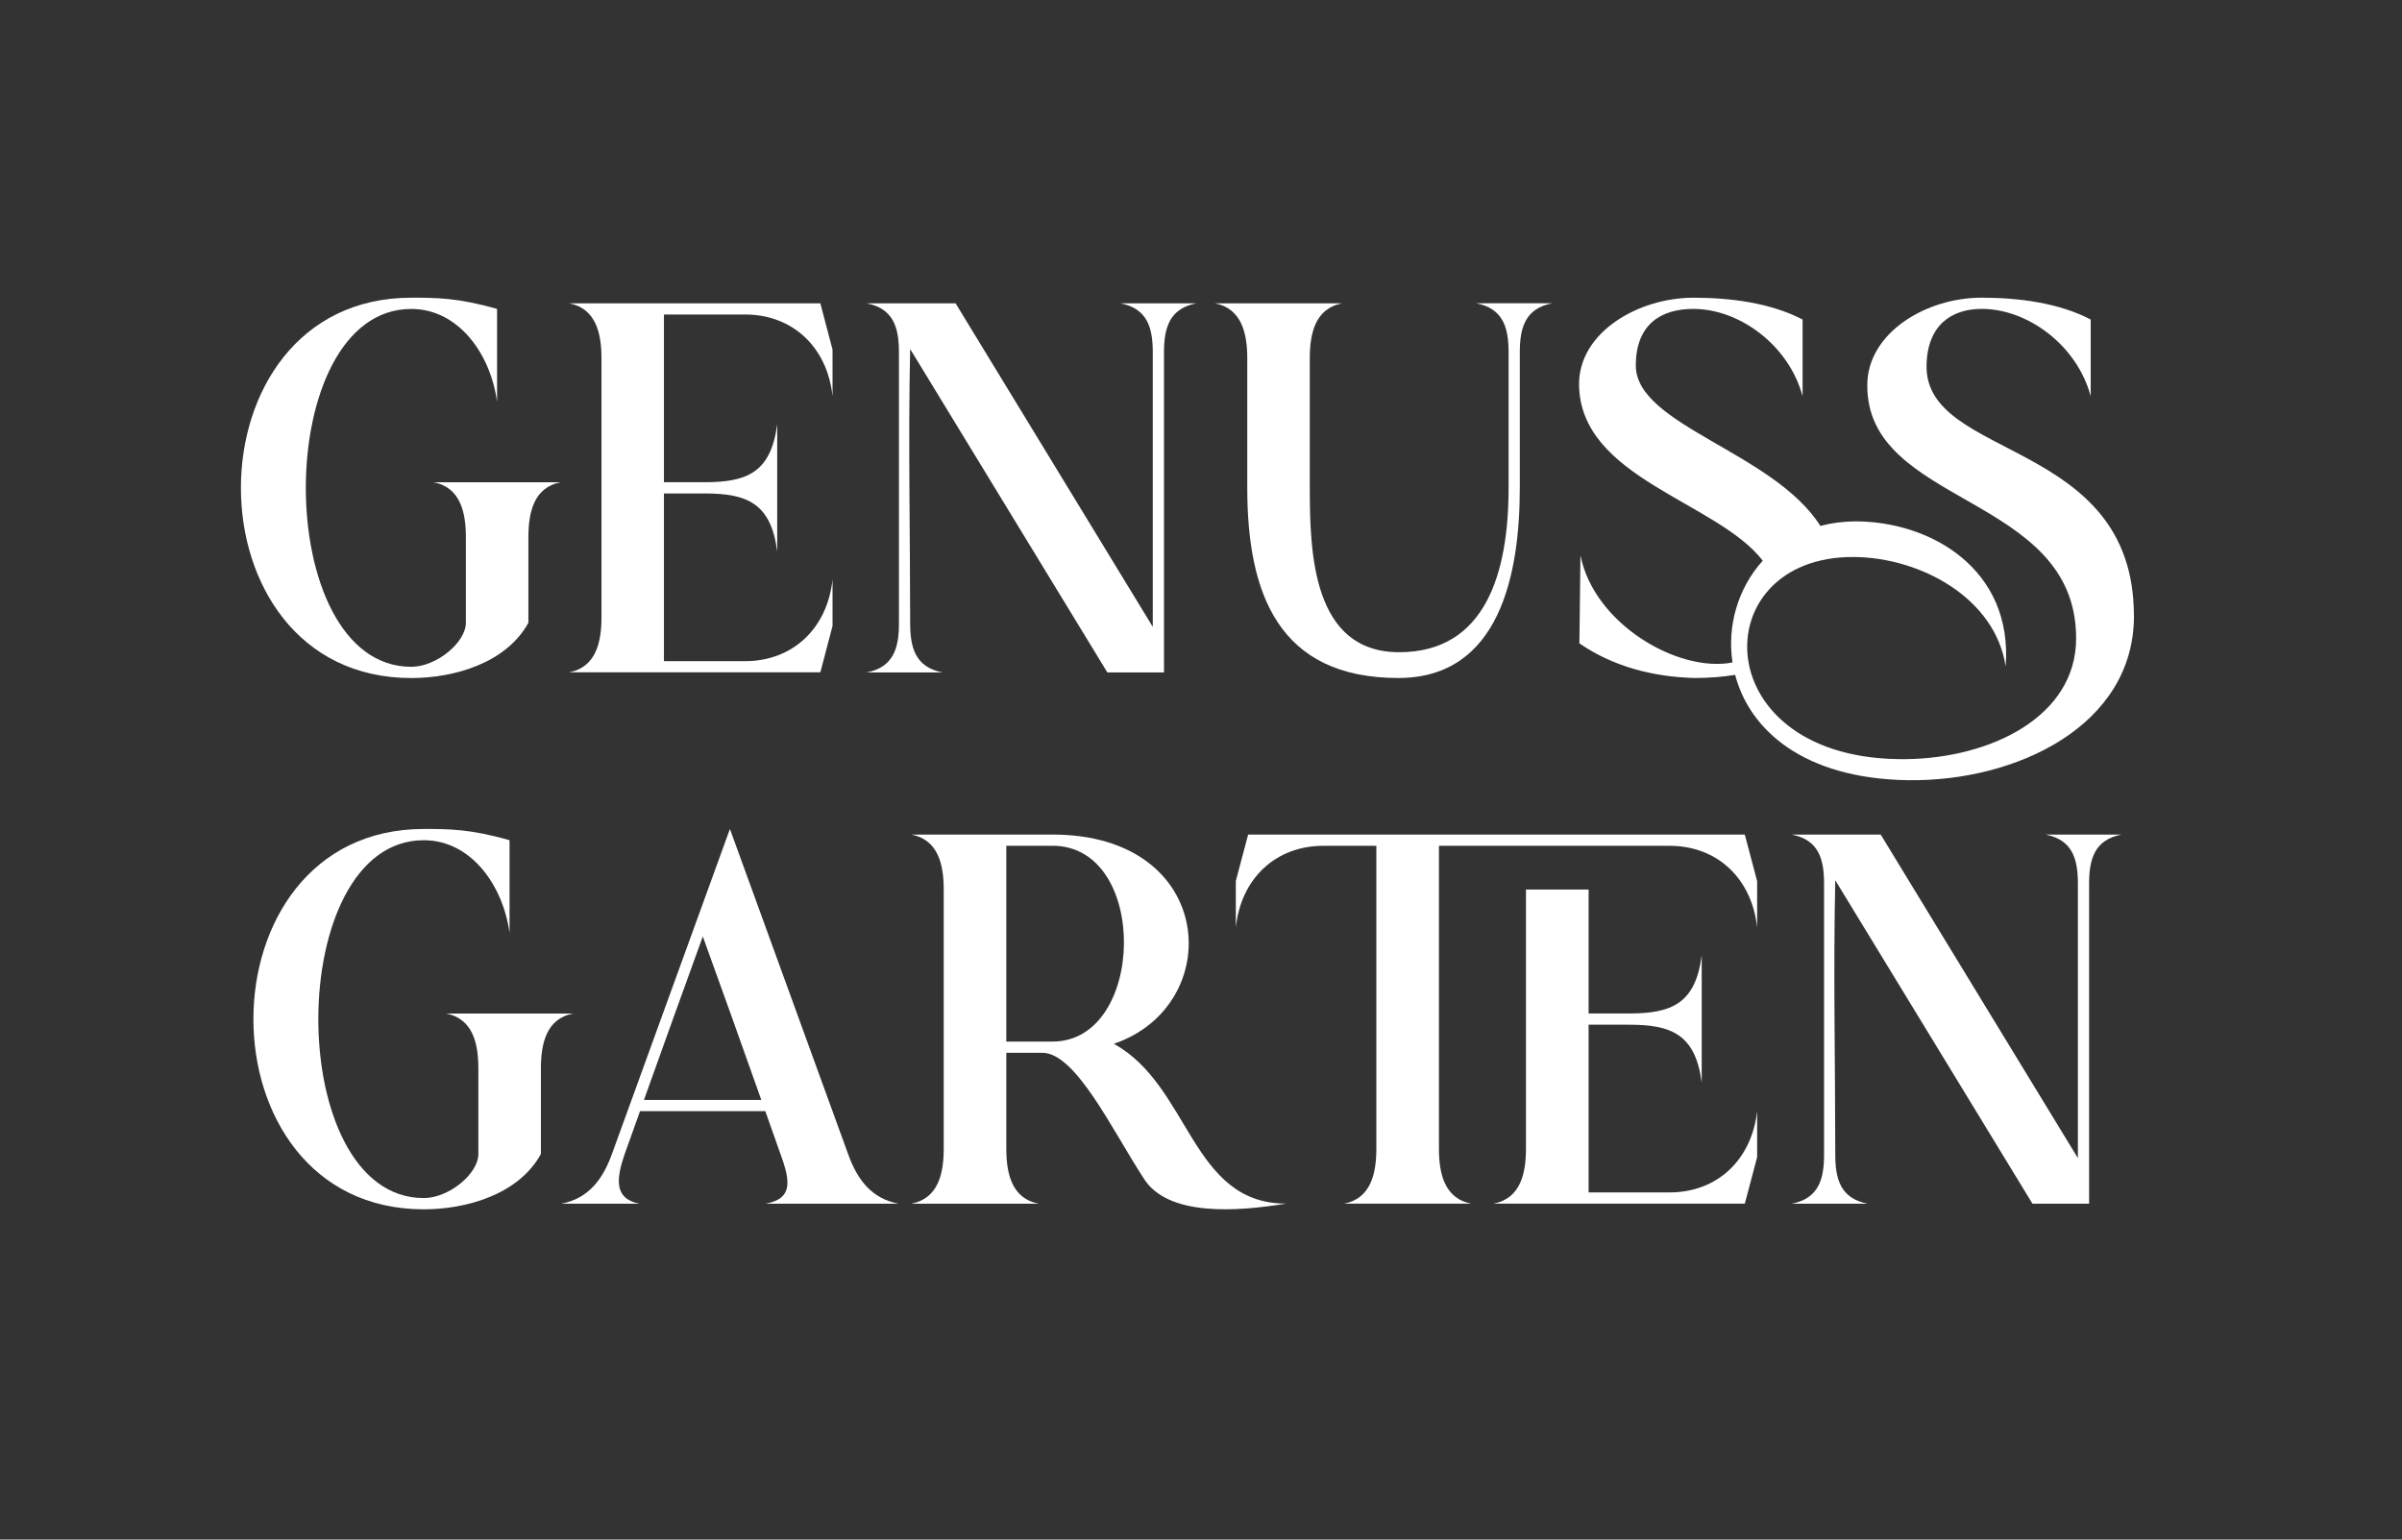 <?xml version="1.0" encoding="UTF-8"?>
<svg id="Ebene_2" xmlns="http://www.w3.org/2000/svg" version="1.1" viewBox="0 0 234 150">
  <rect x="0" y="0" width="234" height="150" fill="#333333" stroke="none"/>
  <!-- Generator: Adobe Illustrator 29.5.1, SVG Export Plug-In . SVG Version: 2.1.0 Build 141)  -->
  <defs>
    <style>
      .st0 {
        fill: #fff;
      }
    </style>
  </defs>
  <g>
    <path class="st0" d="M40.065,29.004c2.398,0,4.541,0,8.359,1.096v9.053c-.631-4.689-3.774-9.053-8.359-9.053-13.69,0-13.701,34.865,0,34.865,2.461,0,5.32-2.376,5.32-4.29v-8.326c0-2.376-.505-4.869-3.154-5.364h12.399c-2.652.494-3.154,2.988-3.154,5.364v8.326c-2.154,3.921-7.216,5.386-11.406,5.386-22.134,0-22.134-37.056,0-37.056h-.004Z"/>
    <path class="st0" d="M58.595,60.147v-25.233c0-2.376-.505-4.858-3.154-5.364h24.476l1.188,4.519v4.534c-.516-4.818-3.921-7.961-8.518-7.961h-7.906v16.339h3.966c4.102,0,6.456-.926,7.068-5.655v12.395c-.609-4.718-2.966-5.644-7.068-5.644h-3.966v16.339h7.906c4.596,0,8.001-3.143,8.518-7.961v4.53l-1.188,4.519h-24.476c2.649-.505,3.154-2.984,3.154-5.364l0.0.007Z"/>
    <path class="st0" d="M87.575,60.726v-26.391c0-2.365-.505-4.279-3.154-4.781h8.673l19.209,31.522v-26.738c0-2.368-.505-4.279-3.154-4.785h7.4c-2.638.505-3.154,2.416-3.154,4.785v31.176h-5.519l-19.209-31.511c-.199,8.717,0,18.157,0,26.727,0,2.368.505,4.279,3.154,4.785h-7.4c2.649-.505,3.154-2.416,3.154-4.785l-0-.004Z"/>
    <path class="st0" d="M118.353,29.55h12.399c-2.652.505-3.154,2.984-3.154,5.364v12.616c0,6.364.284,16.014,8.706,16.014s10.661-7.728,10.661-16.014v-13.196c0-2.368-.505-4.279-3.154-4.785h7.4c-2.649.505-3.154,2.416-3.154,4.785v13.196c0,8.389-1.944,18.526-11.827,18.526-11.683,0-14.723-8.234-14.723-18.526v-12.616c0-2.376-.516-4.858-3.154-5.364"/>
    <path class="st0" d="M207.888,60.01c0,10.717-11.491,16.15-21.997,16.003-10.211-.148-15.457-4.91-16.855-10.263-1.21.199-2.523.306-3.966.306-3.995-.107-7.906-1.096-11.207-3.375l.103-8.57c1.346,6.74,9.58,11.462,14.815,10.432-.55-3.564.535-7.253,2.944-9.916-4.438-5.773-17.81-8.012-17.895-17.158-.041-5.058,5.729-8.463,11.144-8.463,3.534,0,7.485.483,10.632,2.125v7.474c-1.324-4.943-6.12-8.507-10.632-8.507-3.121-.011-5.615,1.472-5.615,5.519,0,5.825,13.417,8.422,17.98,15.623,1.029-.273,2.132-.428,3.32-.443,7.422-.041,15.464,4.659,14.73,14.133-1.011-6.666-8.285-10.598-14.73-10.661-14.793-.159-14.572,19.987,5.098,19.692,8.149-.114,16.497-4.113,16.497-11.775,0-14.11-20.474-12.816-20.345-24.72.052-5.047,5.718-8.463,11.133-8.463,3.534,0,7.485.483,10.632,2.125v7.474c-1.324-4.943-6.109-8.507-10.621-8.507-2.955,0-5.308,1.597-5.371,5.519-.148,9.252,20.201,7.075,20.201,24.392l.004.004Z"/>
  </g>
  <g>
    <path class="st0" d="M41.282,80.765c2.398,0,4.541,0,8.359,1.096v9.053c-.631-4.689-3.774-9.053-8.359-9.053-13.69,0-13.701,34.865,0,34.865,2.461,0,5.32-2.376,5.32-4.29v-8.326c0-2.376-.505-4.869-3.154-5.364h12.399c-2.652.494-3.154,2.988-3.154,5.364v8.326c-2.154,3.921-7.216,5.386-11.406,5.386-22.134,0-22.134-37.056,0-37.056h-.004Z"/>
    <path class="st0" d="M76.058,112.509c-.432-1.239-1.062-3.018-1.501-4.25h-12.207c-.443,1.221-1.073,2.999-1.516,4.239-.789,2.331-1.04,4.301,1.453,4.774h-7.592c2.649-.505,4.028-2.398,4.899-4.785l11.513-31.722c3.785,10.399,7.751,21.345,11.536,31.733.863,2.387,2.239,4.279,4.881,4.774h-12.911c2.638-.494,2.376-2.184,1.45-4.762l-.004-0ZM74.166,107.167c-1.881-5.308-3.774-10.628-5.7-15.929-1.977,5.438-3.829,10.61-5.733,15.929h11.432Z"/>
    <path class="st0" d="M125.277,117.271c-4.659.756-11.554,1.324-13.889-2.512-3.069-4.711-6.592-12.188-9.853-12.188h-3.501v9.337c0,2.376.505,4.858,3.143,5.364h-12.395c2.649-.505,3.154-2.984,3.154-5.364v-25.233c0-2.376-.505-4.858-3.154-5.364h13.764c16.025,0,16.907,16.674,5.961,20.385,7.437,4.091,7.518,15.571,16.774,15.571l-.004.004ZM102.545,82.403h-4.512v19.076h4.512c9.097,0,9.433-19.076,0-19.076"/>
    <path class="st0" d="M171.179,85.833v4.523c-.528-4.818-3.932-7.95-8.529-7.95h-22.47v29.501c0,2.368.505,4.858,3.154,5.364h-12.395c2.638-.505,3.143-2.995,3.143-5.364v-29.501h-5.165c-4.596,0-8.012,3.132-8.525,7.95v-4.523l1.199-4.519h48.385l1.199,4.519.004-0ZM171.179,108.218v4.519l-1.199,4.53h-24.476c2.649-.505,3.154-2.995,3.154-5.364v-25.233h6.102v12.07h3.951c4.102,0,6.456-.926,7.068-5.655v12.395c-.609-4.718-2.966-5.644-7.068-5.644h-3.951v16.339h7.898c4.596,0,8.001-3.143,8.525-7.957l-.004 0Z"/>
    <path class="st0" d="M177.698,112.486v-26.391c0-2.365-.505-4.279-3.154-4.781h8.673l19.209,31.522v-26.738c0-2.368-.505-4.279-3.154-4.785h7.4c-2.638.505-3.154,2.416-3.154,4.785v31.176h-5.519l-19.209-31.511c-.199,8.717,0,18.157,0,26.727,0,2.368.505,4.279,3.154,4.785h-7.4c2.649-.505,3.154-2.416,3.154-4.785v-.004Z"/>
  </g>
</svg>
